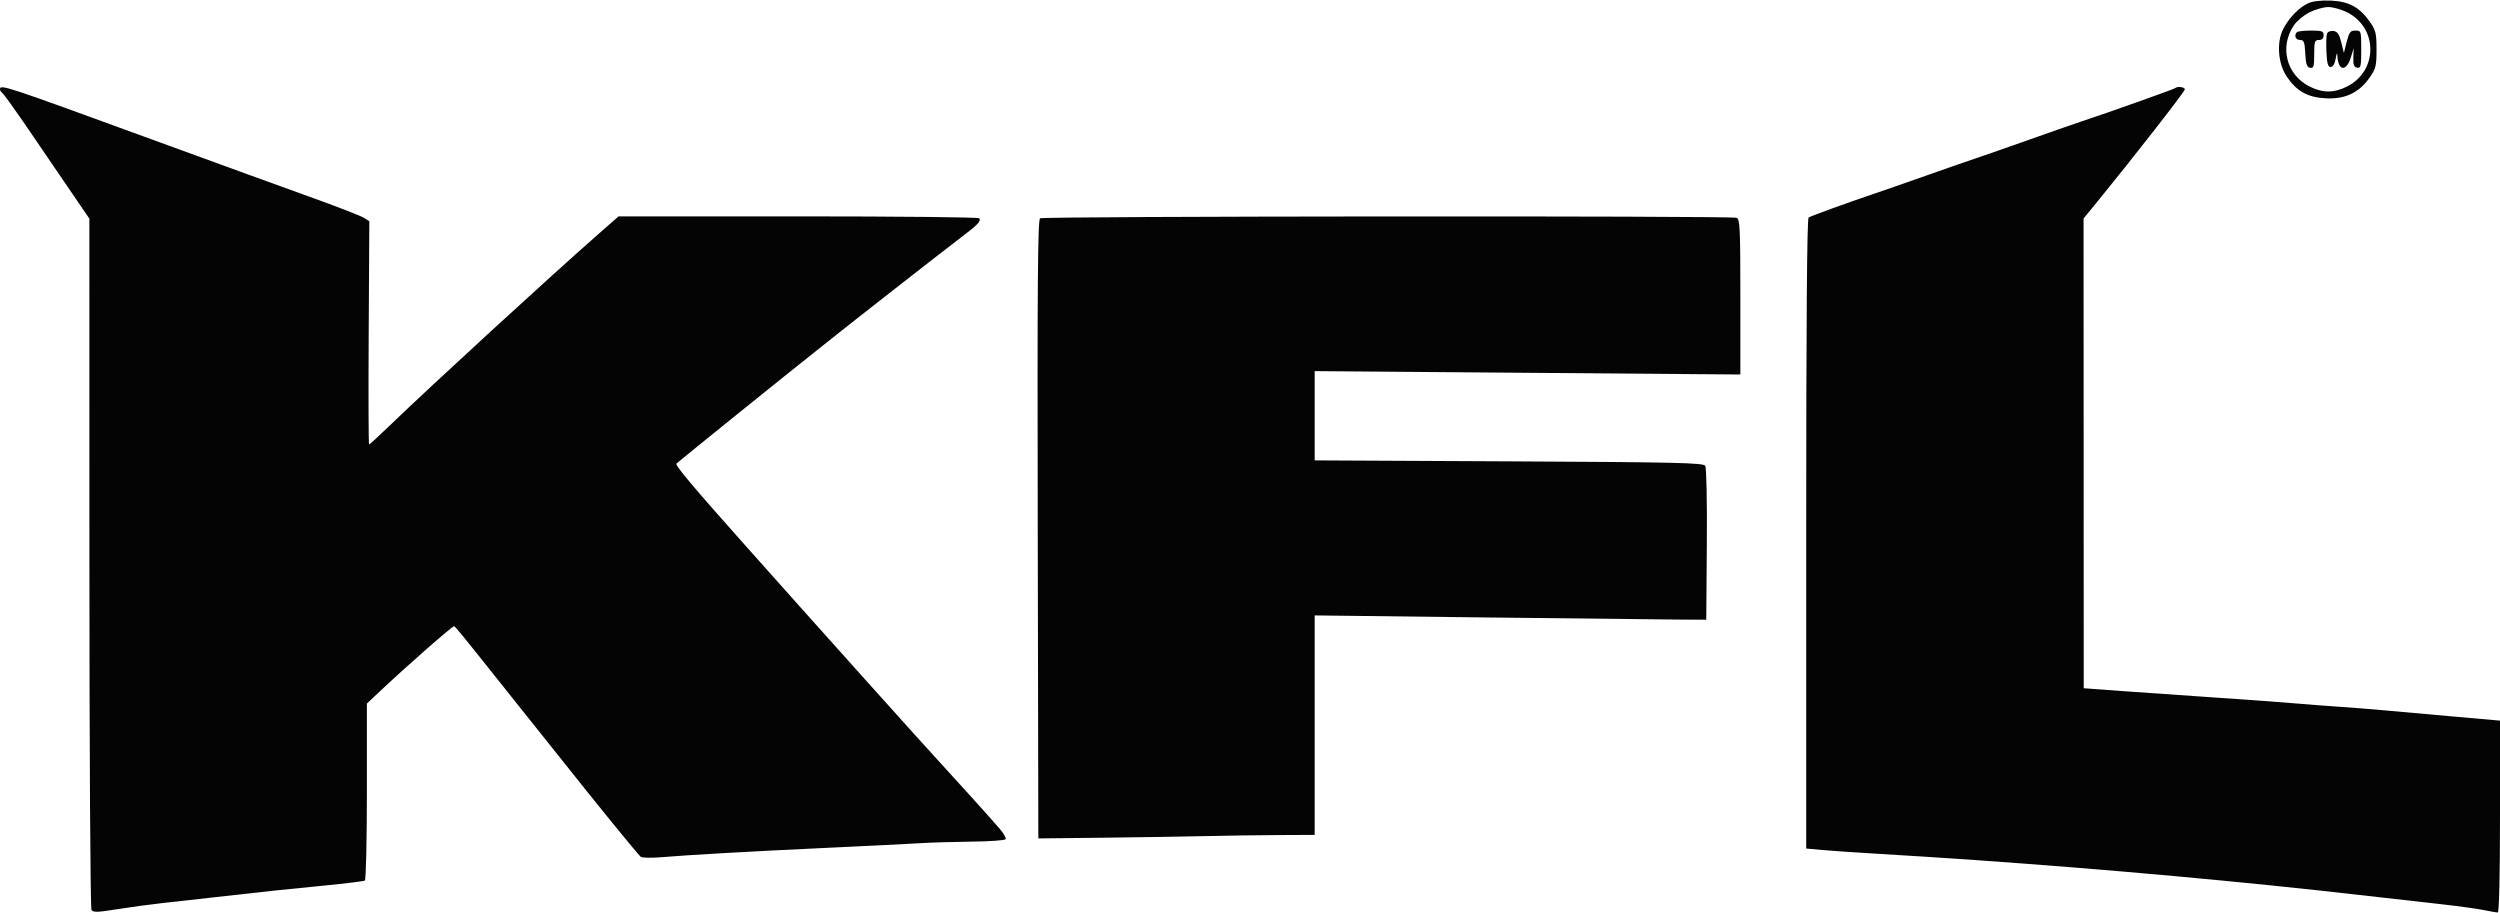 <svg xmlns="http://www.w3.org/2000/svg" width="1063" height="388" viewBox="0 0 1063 388"><path d="" stroke="none" fill="#080404" fill-rule="evenodd"></path><path d="M 981.500 1.347 C 977.519 3.173, 973.259 7.572, 970.794 12.404 C 967.936 18.006, 968.605 27.027, 972.284 32.500 C 976.518 38.798, 981.146 41.390, 988.891 41.802 C 997.094 42.239, 1003.003 39.471, 1007.500 33.087 C 1010.209 29.241, 1010.500 28.076, 1010.500 21.078 C 1010.500 14.257, 1010.173 12.860, 1007.766 9.415 C 1003.361 3.106, 998.794 0.596, 991.109 0.261 C 987.030 0.082, 983.352 0.498, 981.500 1.347 M 981.970 5.250 C 979.520 6.488, 976.511 9.013, 975.282 10.862 C 969.176 20.051, 972.217 31.823, 981.970 36.750 C 987.614 39.601, 992.386 39.601, 998.030 36.750 C 1011.153 30.121, 1011.153 11.879, 998.030 5.250 C 995.580 4.012, 991.967 3, 990 3 C 988.033 3, 984.420 4.012, 981.970 5.250 M 976.667 13.667 C 975.305 15.029, 976.064 17, 977.950 17 C 979.622 17, 979.943 17.818, 980.200 22.740 C 980.437 27.268, 980.870 28.551, 982.250 28.814 C 983.761 29.101, 984 28.318, 984 23.073 C 984 17.667, 984.220 17, 986 17 C 987.333 17, 988 16.333, 988 15 C 988 13.250, 987.333 13, 982.667 13 C 979.733 13, 977.033 13.300, 976.667 13.667 M 989.444 14.285 C 989.143 15.069, 989.033 18.588, 989.199 22.105 C 989.429 26.989, 989.854 28.500, 991 28.500 C 991.930 28.500, 992.735 27.170, 993.118 25 C 993.590 22.333, 993.772 22.095, 993.884 24 C 994.252 30.261, 997.690 30.527, 999.570 24.441 L 1000.788 20.500 1000.644 24.461 C 1000.533 27.501, 1000.907 28.507, 1002.250 28.785 C 1003.802 29.106, 1004 28.233, 1004 21.073 C 1004 13.141, 1003.957 13, 1001.514 13 C 999.385 13, 998.856 13.681, 997.822 17.750 L 996.616 22.500 995.514 18 C 994.668 14.543, 993.900 13.426, 992.202 13.180 C 990.966 13.001, 989.750 13.488, 989.444 14.285 M 0 37.941 C 0 38.459, 0.427 39.146, 0.949 39.469 C 1.471 39.791, 6.726 47.130, 12.626 55.778 C 18.527 64.425, 26.649 76.331, 30.677 82.236 L 38 92.972 38.015 239.236 C 38.024 319.681, 38.418 386.112, 38.892 386.860 C 39.616 388.002, 41.340 387.965, 49.627 386.629 C 55.057 385.753, 63.775 384.567, 69 383.992 C 74.225 383.418, 84.575 382.261, 92 381.422 C 114.663 378.859, 120.869 378.199, 137.887 376.543 C 146.900 375.666, 154.663 374.709, 155.137 374.415 C 155.612 374.122, 156 357.070, 156 336.521 L 156 299.160 161.250 294.211 C 173.110 283.029, 192.522 266.010, 193.145 266.246 C 193.513 266.386, 198.438 272.350, 204.091 279.500 C 209.744 286.650, 217.774 296.723, 221.935 301.884 C 226.096 307.046, 233.325 316.098, 238 322.002 C 253.241 341.247, 271.340 363.482, 272.432 364.301 C 273.019 364.742, 276.650 364.846, 280.500 364.533 C 293.745 363.455, 319.566 361.989, 351 360.532 C 368.325 359.729, 386.325 358.831, 391 358.536 C 395.675 358.242, 405.701 357.937, 413.279 357.858 C 420.858 357.779, 427.305 357.315, 427.607 356.827 C 427.908 356.339, 426.702 354.266, 424.927 352.220 C 420.301 346.889, 406.453 331.531, 399.935 324.502 C 396.874 321.201, 382.266 305, 367.473 288.500 C 342.660 260.824, 336.288 253.695, 316.447 231.419 C 294.194 206.435, 286.889 197.725, 287.649 197.083 C 292.294 193.162, 333.062 160.281, 346 150.021 C 347.925 148.495, 351.975 145.270, 355 142.856 C 364.666 135.141, 401.250 106.555, 408.500 101.052 C 415.883 95.448, 417.176 94.093, 416.375 92.798 C 416.104 92.359, 381.486 92, 339.447 92 L 263.013 92 254.756 99.245 C 233.964 117.490, 183.274 163.994, 165.935 180.732 C 161.224 185.279, 157.174 189, 156.935 189 C 156.696 189, 156.621 167.641, 156.769 141.536 L 157.038 94.071 154.769 92.631 C 153.521 91.839, 144.175 88.190, 134 84.521 C 123.825 80.852, 110.775 76.127, 105 74.020 C 99.225 71.913, 89.550 68.389, 83.500 66.189 C 77.450 63.989, 67.550 60.380, 61.500 58.169 C 1.929 36.401, 0 35.767, 0 37.941 M 924.848 37.486 C 924.414 37.920, 895.667 48.140, 885.500 51.475 C 883.300 52.196, 872.950 55.811, 862.500 59.507 C 852.050 63.202, 841.700 66.813, 839.500 67.530 C 837.300 68.246, 828.300 71.379, 819.500 74.492 C 810.700 77.605, 800.350 81.211, 796.500 82.505 C 785.734 86.125, 770.165 91.780, 769.024 92.485 C 768.334 92.912, 768 136.756, 768 226.958 L 768 360.797 774.750 361.417 C 778.462 361.757, 789.150 362.487, 798.500 363.038 C 853.252 366.264, 911.229 370.929, 966 376.515 C 980.454 377.990, 985.422 378.531, 1011 381.420 C 1018.425 382.259, 1030.575 383.630, 1038 384.467 C 1045.425 385.304, 1053.660 386.442, 1056.299 386.995 C 1058.939 387.548, 1061.526 388, 1062.049 388 C 1062.635 388, 1063 372.328, 1063 347.207 L 1063 306.414 1043.250 304.667 C 1032.388 303.706, 1019 302.509, 1013.500 302.008 C 1008 301.506, 999.450 300.828, 994.500 300.501 C 989.550 300.174, 980.550 299.484, 974.500 298.967 C 968.450 298.450, 953.375 297.355, 941 296.533 C 928.625 295.712, 911.188 294.498, 902.250 293.837 L 886 292.635 885.991 254.068 C 885.986 232.855, 885.969 187.920, 885.954 154.211 L 885.925 92.923 891.817 85.711 C 907.159 66.931, 929 38.910, 929 38.008 C 929 36.992, 925.750 36.584, 924.848 37.486 M 442.246 92.827 C 441.250 93.459, 441.045 120.571, 441.246 225.061 L 441.500 356.500 469 356.196 C 484.125 356.029, 503.700 355.722, 512.500 355.514 C 521.300 355.306, 535.362 355.106, 543.750 355.068 L 559 355 559 308.337 L 559 261.674 631.750 262.541 C 671.763 263.018, 709.225 263.429, 715 263.454 L 725.500 263.500 725.743 231.500 C 725.883 212.986, 725.592 198.885, 725.054 198.040 C 724.253 196.784, 712.545 196.522, 641.561 196.166 L 559 195.753 559 176.778 L 559 157.803 649.500 158.520 L 740 159.237 740 126.226 C 740 97.046, 739.816 93.144, 738.418 92.607 C 736.033 91.692, 443.693 91.908, 442.246 92.827" stroke="none" fill="#040404" fill-rule="evenodd"></path></svg>
